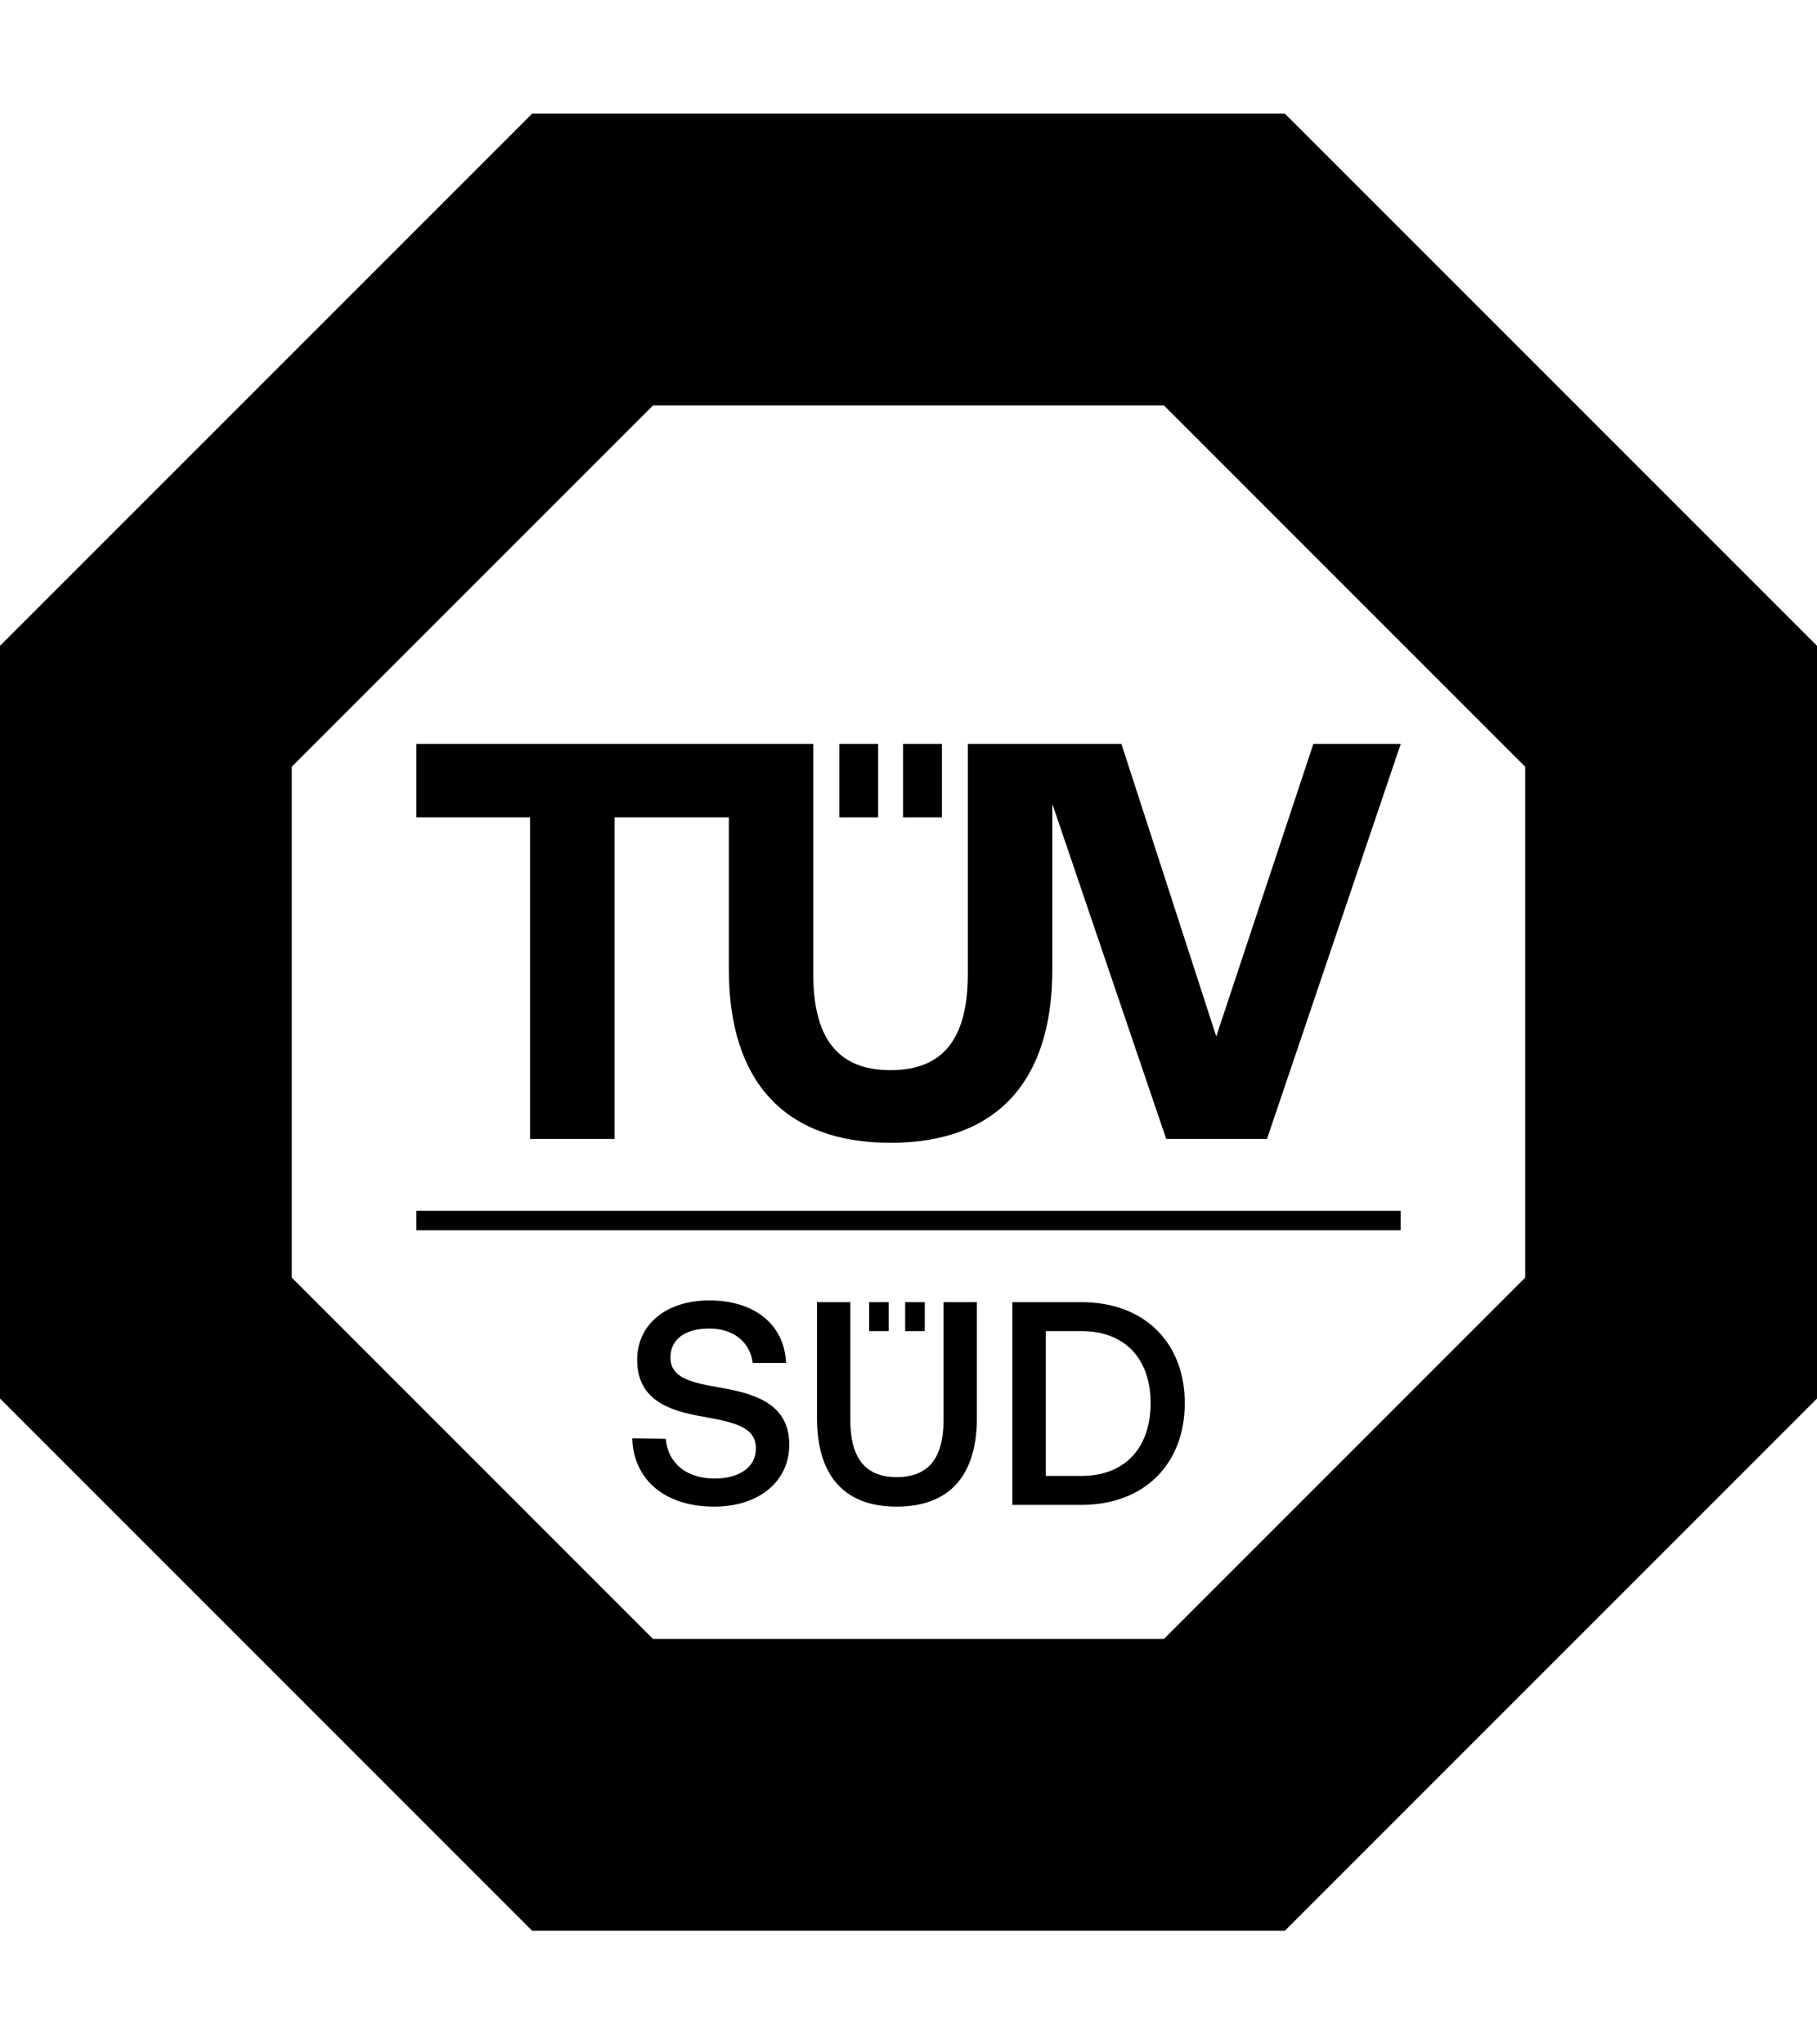 <svg class="mx-9 fill-gray-500" height="72px" width="64px" xmlns="http://www.w3.org/2000/svg" viewBox="0 0 64 72">
                                <path fill-rule="evenodd" clip-rule="evenodd" d="M18.745 4h26.51L64 22.745v26.51L45.255 68h-26.51L0 49.255v-26.51L18.745 4Zm4.257 10.278h17.994l12.725 12.725v17.994L40.996 57.722H23.002L10.277 44.997V27.003l12.725-12.725Z"></path>
                                <path d="M14.664 42.643h34.672v.685H14.664v-.685Zm16.638 4.237h-.688v-1.02h.688v1.02Zm1.27-1.02h-.69v1.02h.69v-1.02ZM22.27 50.654c.04 1.429 1.112 2.408 2.887 2.408 1.57 0 2.642-.887 2.642-2.173.01-1.408-1.143-1.785-2.326-2-1.122-.193-1.857-.346-1.857-1.08 0-.674.561-1.02 1.367-1.02.867 0 1.438.489 1.53 1.213h1.173c-.05-1.316-1.07-2.203-2.703-2.203-1.52 0-2.54.846-2.54 2.091 0 1.418 1.122 1.795 2.305 2 1.133.203 1.877.367 1.877 1.122 0 .683-.611 1.06-1.458 1.06-1 0-1.653-.56-1.714-1.397l-1.183-.02Zm6.507-.714c0 2.03.96 3.122 2.805 3.122 1.857 0 2.826-1.091 2.826-3.121V45.86h-1.173v4.142c0 1.326-.51 2.02-1.653 2.02-1.122 0-1.632-.694-1.632-2.02V45.86h-1.173v4.08ZM38.09 53c2.233 0 3.641-1.458 3.641-3.58s-1.407-3.56-3.641-3.56h-2.43V53h2.428Zm-1.255-6.12h1.255c1.57 0 2.438 1.01 2.438 2.54s-.868 2.56-2.438 2.56h-1.255v-5.1Zm12.502-20.679-4.71 13.91h-3.55l-4.011-11.798v5.827c0 3.946-1.954 6.108-5.702 6.108-3.73 0-5.692-2.162-5.692-6.108v-5.353h-4.026v11.324H18.67V28.787h-4.006v-2.586h13.981v8.097c0 2.202.814 3.392 2.718 3.392 1.923 0 2.727-1.19 2.727-3.392v-8.097h5.41l3.34 10.3 3.42-10.3h3.075Zm-19.775 2.586h1.368v-2.586h-1.368v2.586Zm2.245 0h1.369v-2.586h-1.369v2.586Z"></path>
                            </svg>
